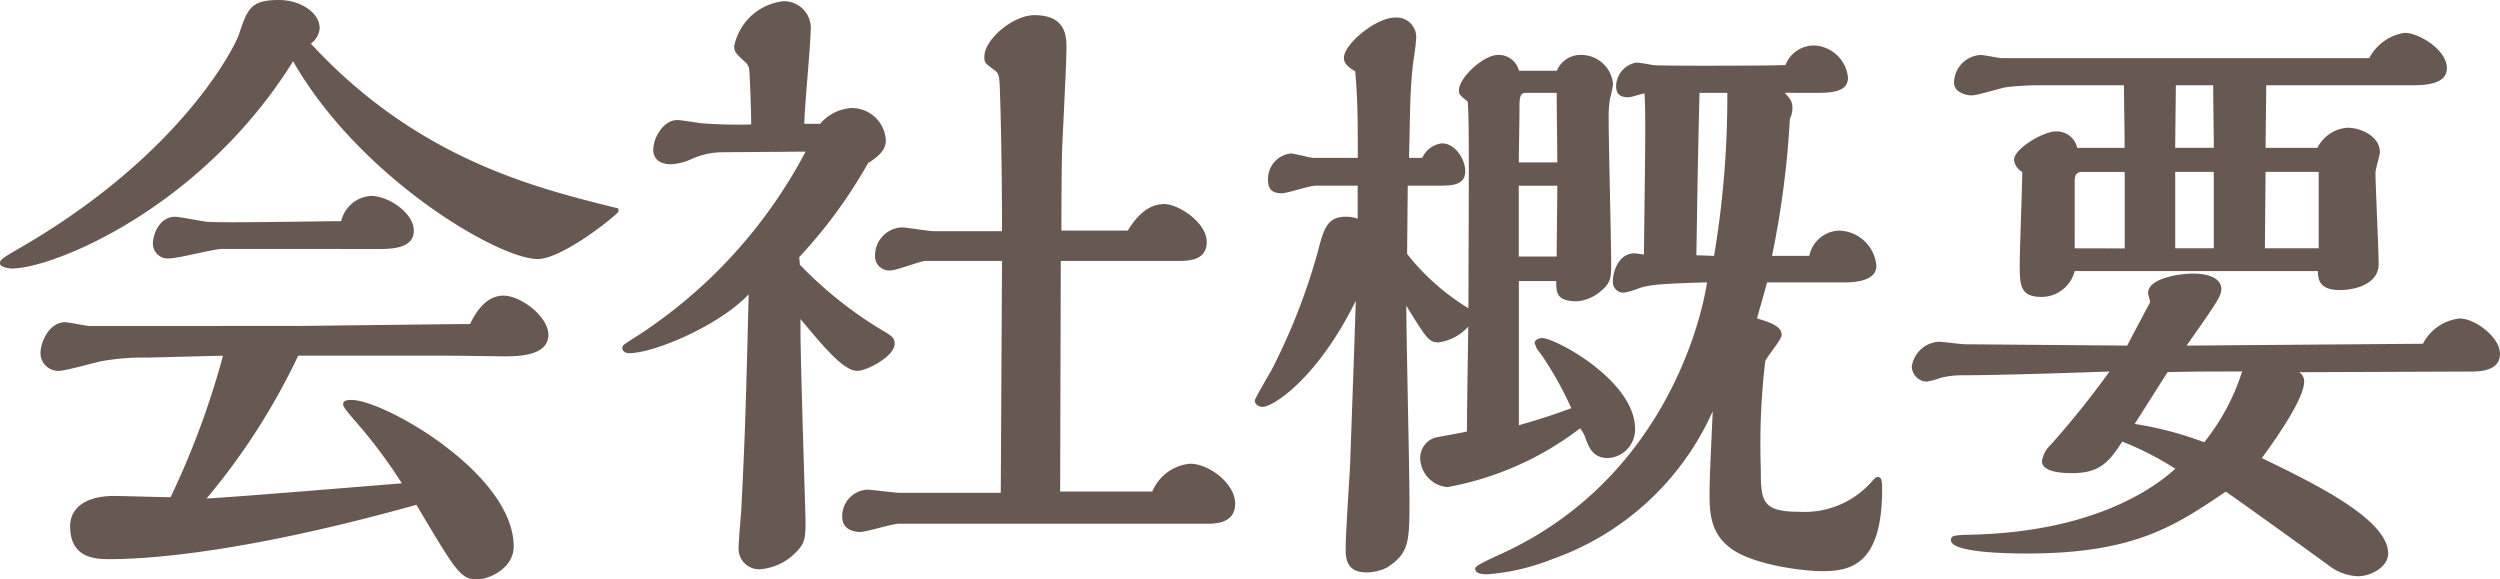 <svg xmlns="http://www.w3.org/2000/svg" width="174.108" height="40.348" viewBox="0 0 174.108 40.348"><path d="M-44.176-21.736c0-.176,0-.264-.176-.264-5.676-1.408-13.86-3.432-21.252-11.44a1.492,1.492,0,0,0,.616-1.056c0-1.144-1.408-1.98-2.816-1.98-1.98,0-2.2.572-2.816,2.42-.308.88-4,8.316-15.136,14.784-1.364.792-1.5.88-1.5,1.144s.66.352.836.352c2.816,0,13.156-4.136,19.58-14.432,4.664,8.14,14.3,13.772,17.028,13.772C-48.136-18.436-44.528-21.3-44.176-21.736Zm-16.544,2.6c1.188,0,2.288-.22,2.288-1.276,0-1.232-1.76-2.42-2.992-2.42a2.277,2.277,0,0,0-2.068,1.76c-1.5,0-8.008.132-9.328.044-.4-.044-1.936-.352-2.244-.352-1.056,0-1.54,1.188-1.54,1.892A1.033,1.033,0,0,0-75.46-18.48c.616,0,3.124-.66,3.652-.66ZM-81-13.772c-.264,0-1.452-.264-1.716-.264-1.1,0-1.716,1.364-1.716,2.156a1.24,1.24,0,0,0,1.276,1.232c.484,0,2.464-.572,2.9-.66A16.282,16.282,0,0,1-77-11.572l5.28-.132a57.77,57.77,0,0,1-3.652,9.856c-.616,0-3.344-.088-3.916-.088-2.068,0-3.08.88-3.08,2.112,0,2.288,1.848,2.288,2.816,2.288,2.024,0,8.712-.264,21.3-3.784,2.772,4.664,3.08,5.192,4.224,5.192.88,0,2.552-.792,2.552-2.288,0-5.06-9.02-10.208-11.308-10.208-.176,0-.572,0-.572.308,0,.176.264.484.748,1.056a35.388,35.388,0,0,1,3.344,4.444c-2.772.22-11.748.968-13.6,1.056a46.375,46.375,0,0,0,6.38-9.944h10.692c.572,0,3.212.044,3.74.044,1.32,0,2.992-.176,2.992-1.5,0-1.276-1.936-2.728-3.124-2.728-1.364,0-2.068,1.452-2.332,1.98-1.452,0-11.352.132-12.144.132ZM-13.42-2.244l.044-16.06h8.14c.7,0,2.024,0,2.024-1.32,0-1.364-1.98-2.64-2.948-2.64-.66,0-1.584.264-2.552,1.848h-4.62c0-1.056,0-3.3.044-5.544.044-1.144.308-6.116.308-7.128,0-.836,0-2.332-2.244-2.332-1.452,0-3.476,1.672-3.476,2.9,0,.4.044.44.7.924.352.264.352.4.4,1.892.088,2.6.132,6.644.132,9.328H-22.22c-.352,0-1.936-.264-2.244-.264A1.96,1.96,0,0,0-26.312-18.7a.992.992,0,0,0,1.1,1.056c.4,0,2.068-.66,2.42-.66h5.324l-.088,16.148H-24.6c-.352,0-1.98-.22-2.288-.22A1.86,1.86,0,0,0-28.6-.484c0,.968.968,1.056,1.232,1.056.44,0,2.288-.572,2.684-.572H-3.168c.792,0,1.936-.132,1.936-1.408,0-1.408-1.848-2.772-3.124-2.772A3.144,3.144,0,0,0-7-2.244ZM-31.592-18.568a34.186,34.186,0,0,0,4.8-6.556c1.012-.616,1.232-1.1,1.232-1.584a2.375,2.375,0,0,0-2.42-2.244,3.127,3.127,0,0,0-2.156,1.1h-1.1c0-1.012.44-5.544.44-6.468a1.864,1.864,0,0,0-1.936-2.068,3.939,3.939,0,0,0-3.388,3.124c0,.352.044.44.7,1.056a.833.833,0,0,1,.352.66c.044.44.132,2.86.132,3.74a33.861,33.861,0,0,1-3.52-.088c-.264-.044-1.408-.22-1.628-.22-.968,0-1.672,1.232-1.672,2.068,0,.66.484,1.012,1.232,1.012a3.966,3.966,0,0,0,1.408-.352,5.3,5.3,0,0,1,2.068-.484l5.9-.044A34.405,34.405,0,0,1-43.164-12.892c-.7.44-.748.484-.748.66,0,.22.22.352.484.352,1.672,0,6.16-1.848,8.316-4.092-.22,9.02-.308,10.956-.528,15.224-.044.4-.176,2.112-.176,2.464a1.431,1.431,0,0,0,1.5,1.452A3.9,3.9,0,0,0-31.812,1.98c.66-.66.66-1.056.66-2.288,0-.088-.352-11.044-.352-13.112v-.836c1.76,2.112,3.036,3.608,3.96,3.608.66,0,2.6-1.012,2.6-1.892,0-.4-.176-.528-.924-.968a27.789,27.789,0,0,1-5.676-4.532Zm70.884-11.44c1.056,0,2.156-.088,2.156-1.056a2.47,2.47,0,0,0-2.376-2.244,2.135,2.135,0,0,0-1.98,1.364c-1.408.044-4.268.044-5.852.044-.66,0-2.9,0-3.388-.044a10.277,10.277,0,0,0-1.144-.176A1.7,1.7,0,0,0,25.3-30.492c0,.572.264.792.88.792.176,0,.924-.264,1.1-.264.088,1.628.044,3.872-.044,11.22a5.519,5.519,0,0,0-.66-.088c-1.056,0-1.5,1.188-1.5,1.936a.732.732,0,0,0,.836.792,6.341,6.341,0,0,0,1.012-.308c.66-.22,1.408-.308,4.708-.4-.484,3.168-3.3,13.772-14.168,18.832-1.364.616-1.98.924-1.98,1.1,0,.4.616.4.836.4a15.25,15.25,0,0,0,4.532-1.056,19.215,19.215,0,0,0,11.176-10.3c-.132,2.948-.22,4.576-.22,5.764,0,1.276.044,2.772,1.54,3.828C34.892,2.86,38.28,3.3,39.6,3.3c1.848,0,4.224-.264,4.224-5.676,0-.66-.044-.88-.308-.88-.088,0-.132,0-.484.4A6.24,6.24,0,0,1,38.016-.836c-2.6,0-2.64-.792-2.64-3.036a49.213,49.213,0,0,1,.308-7.436c.088-.308,1.144-1.5,1.144-1.848,0-.616-.836-.88-1.716-1.144.176-.66.308-1.056.7-2.508h5.412c.66,0,2.2-.088,2.2-1.144a2.67,2.67,0,0,0-2.6-2.464,2.189,2.189,0,0,0-2.068,1.76h-2.6A63.645,63.645,0,0,0,37.4-28.2,1.611,1.611,0,0,0,37.576-29c0-.44-.22-.66-.528-1.012Zm-6.248,0a66.757,66.757,0,0,1-.924,11.352L30.888-18.7c.088-5.06.088-5.94.22-11.308ZM7.3-21.252a2.763,2.763,0,0,0-.836-.132c-1.32,0-1.54.924-1.936,2.42a42.864,42.864,0,0,1-3.256,8.316C.88-9.988.132-8.668.132-8.58c0,.22.22.44.572.44.616,0,3.7-1.8,6.468-7.392-.088,2.772-.308,8.8-.4,11.484-.044.792-.308,4.8-.308,5.72,0,.66,0,1.716,1.452,1.716a3.216,3.216,0,0,0,1.452-.352c1.54-1.012,1.54-1.8,1.54-4.8,0-1.892-.22-11.308-.22-13.42,1.408,2.288,1.584,2.552,2.244,2.552A3.379,3.379,0,0,0,15-13.728c0,.748-.088,5.324-.088,7.3-.308.088-1.892.352-2.244.44a1.483,1.483,0,0,0-1.012,1.5,2.077,2.077,0,0,0,1.892,1.936,21.519,21.519,0,0,0,9.24-4.092,2.139,2.139,0,0,1,.4.748c.264.7.572,1.32,1.54,1.32A1.99,1.99,0,0,0,26.62-6.6c0-3.388-5.588-6.336-6.468-6.336-.22,0-.528.132-.528.352,0,.044.088.176.088.22,0,.132.308.484.4.616a24.638,24.638,0,0,1,2.068,3.7c-1.54.572-2.6.88-3.652,1.188V-16.9h2.6c0,.792,0,1.408,1.452,1.408a2.861,2.861,0,0,0,1.54-.616c.792-.616.836-.968.836-1.98,0-1.452-.176-8.536-.176-10.164a8.125,8.125,0,0,1,.088-1.32,9.012,9.012,0,0,0,.22-1.056,2.235,2.235,0,0,0-2.244-2.024,1.783,1.783,0,0,0-1.672,1.1h-2.64a1.456,1.456,0,0,0-1.452-1.1c-1.012,0-2.728,1.584-2.728,2.464,0,.308.088.352.616.792.088,1.452.088,2.728.044,14.388a16.093,16.093,0,0,1-4.268-3.784l.044-4.752h2.156c.968,0,1.848-.044,1.848-1.012,0-.836-.7-1.936-1.628-1.936a1.715,1.715,0,0,0-1.364,1.012h-.924c.088-3.036.044-4.708.308-6.776.044-.22.176-1.188.176-1.408a1.366,1.366,0,0,0-1.5-1.584c-1.232,0-3.52,1.8-3.52,2.816,0,.484.572.792.792.924.176,2.112.176,3.432.176,6.028H4.224c-.22,0-1.32-.308-1.584-.308a1.788,1.788,0,0,0-1.584,1.848c0,.66.308.924.968.924.352,0,1.936-.528,2.332-.528H7.3Zm13.86-8.756c0,.7.044,4.092.044,4.84H18.524c0-.528.044-3.08.044-3.652,0-.792,0-1.188.44-1.188Zm.044,6.468c0,.7-.044,4.136-.044,4.928h-2.64V-23.54Zm30.976-8.888c-.22,0-1.276-.22-1.5-.22a1.963,1.963,0,0,0-1.848,1.936c0,.66.836.88,1.232.88s2.068-.528,2.42-.572a19.816,19.816,0,0,1,2.464-.132h5.72c0,1.32.044,2.9.044,4.356h-3.3a1.464,1.464,0,0,0-1.5-1.144c-.836,0-2.9,1.188-2.9,1.98a1.082,1.082,0,0,0,.572.836c0,1.012-.176,5.456-.176,6.38,0,1.5,0,2.332,1.54,2.332a2.394,2.394,0,0,0,2.288-1.8h16.94c0,.484.044,1.32,1.5,1.32,1.144,0,2.728-.44,2.728-1.8,0-1.012-.22-5.5-.22-6.38,0-.22.308-1.232.308-1.408,0-1.144-1.364-1.716-2.244-1.716A2.538,2.538,0,0,0,74.14-26.18H70.532c0-.7.044-3.74.044-4.356H80.784c1.144,0,2.376-.176,2.376-1.188,0-1.276-1.936-2.464-2.948-2.464a3.364,3.364,0,0,0-2.464,1.76Zm12.848,20.02c2.2-3.124,2.42-3.476,2.42-3.96,0-.572-.616-1.056-1.98-1.056-.88,0-3.124.308-3.124,1.364,0,.088.132.484.132.572v.088c-.264.484-1.452,2.728-1.584,2.992L49.632-12.5c-.308,0-1.584-.176-1.848-.176a2.023,2.023,0,0,0-1.892,1.716A1.07,1.07,0,0,0,46.948-9.9a6.218,6.218,0,0,0,.968-.264,6.131,6.131,0,0,1,1.54-.176c2.288,0,7.92-.176,10.208-.264a63.78,63.78,0,0,1-4.092,5.1,1.975,1.975,0,0,0-.616,1.144c0,.748,1.364.836,2.068.836,1.936,0,2.6-.748,3.52-2.2a21.749,21.749,0,0,1,3.7,1.892C62.26-2.024,57.992.484,50.468.748c-1.672.044-1.848.044-1.848.4,0,.924,4.532.924,5.28.924,7.524,0,10.34-1.936,13.86-4.312,1.144.792,6.16,4.4,7.172,5.148a3.564,3.564,0,0,0,2.024.748c.924,0,2.112-.66,2.112-1.584,0-2.376-5.148-4.884-8.8-6.644.484-.66,2.948-4,2.948-5.324a.73.73,0,0,0-.352-.66c1.584,0,11.352-.044,12.012-.044.792,0,1.98-.132,1.98-1.232,0-1.144-1.716-2.464-2.816-2.464a3.284,3.284,0,0,0-2.552,1.76Zm5.456-6.776c0-.836.044-4.576.044-5.324h3.7v5.324Zm-6.248-7c0-.7.044-3.74.044-4.356h2.6c0,.7.044,3.74.044,4.356Zm0,7v-5.324h2.684v5.324Zm-7,0V-23.8c0-.352.044-.7.484-.7H60.72v5.324Zm6.468,8.624c1.716-.044,3.212-.044,5.192-.044a15.2,15.2,0,0,1-2.64,4.928,24.323,24.323,0,0,0-4.84-1.276Z" transform="translate(87.252 36.476)" fill="#675952"/></svg>